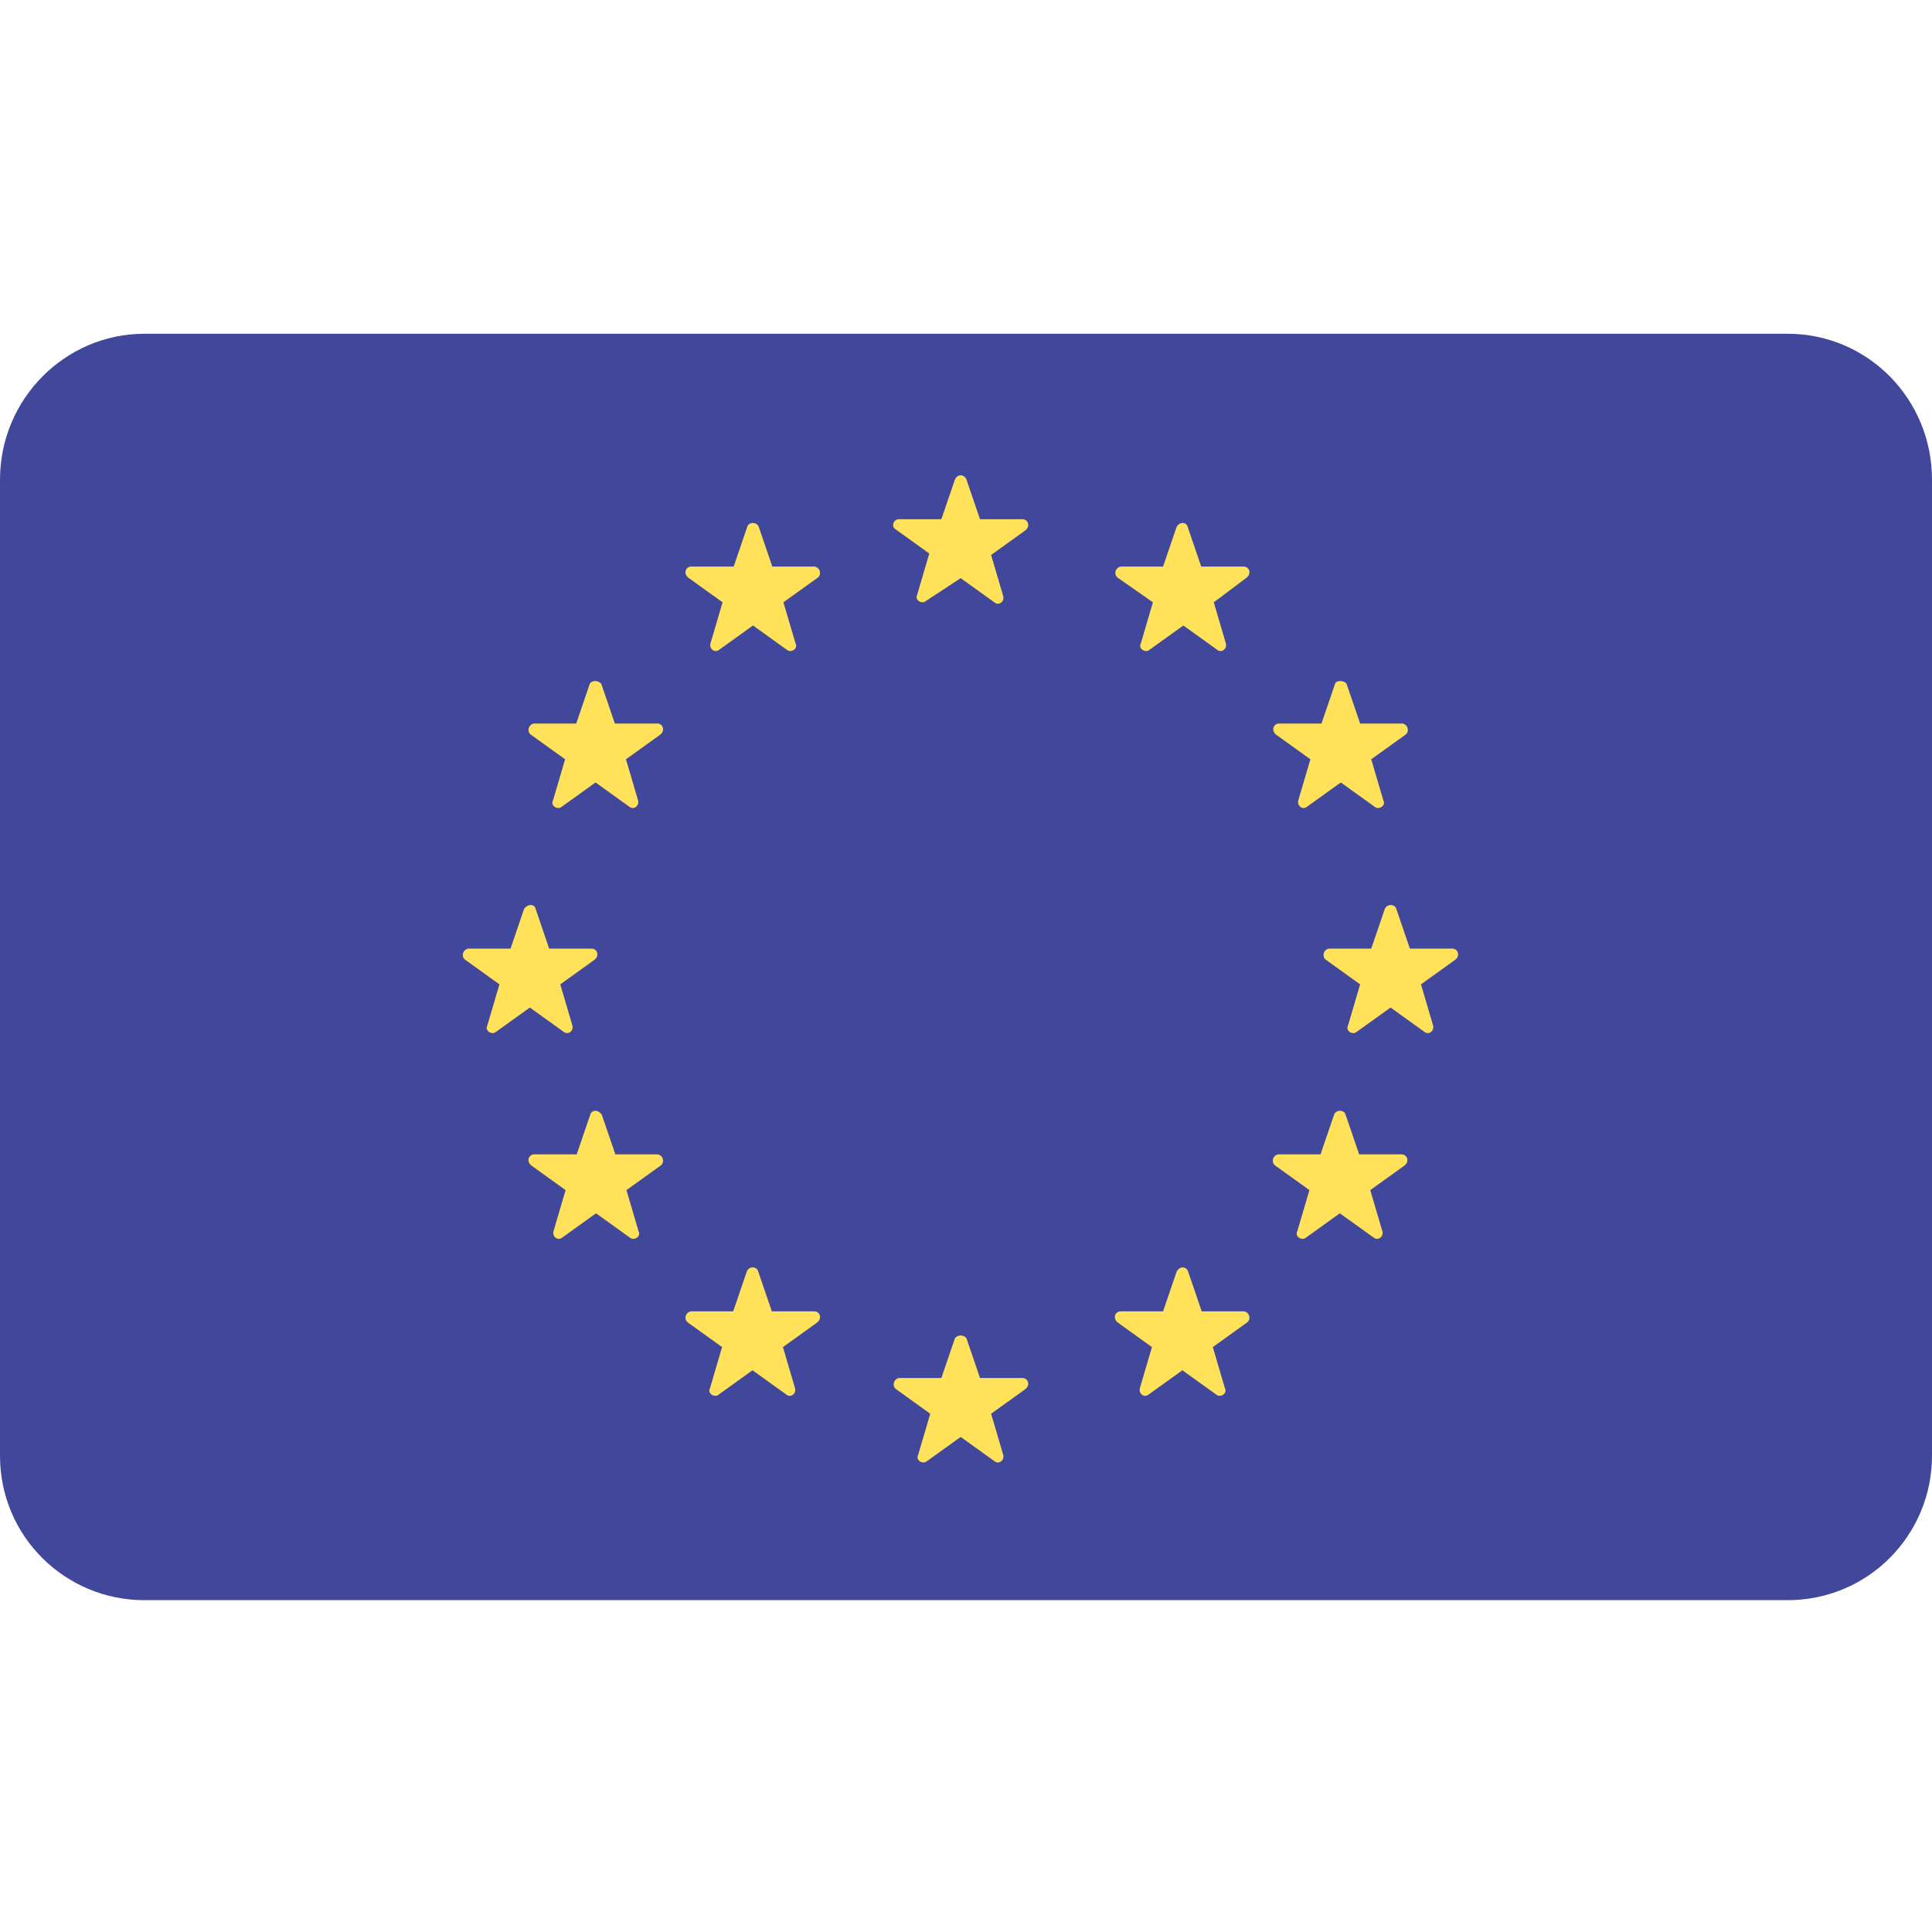 <?xml version="1.0" encoding="UTF-8"?> <!-- Generator: Adobe Illustrator 17.1.0, SVG Export Plug-In . SVG Version: 6.00 Build 0) --> <svg xmlns="http://www.w3.org/2000/svg" xmlns:xlink="http://www.w3.org/1999/xlink" id="Layer_1" x="0px" y="0px" viewBox="0 0 400 400" xml:space="preserve"> <g id="Layer_2"> <path fill="#41479B" d="M370.1,69.1H29.9C13.5,69.1,0,82.6,0,99.3v202.1c0,16.7,13.5,29.9,29.9,29.9h340.2 c16.7,0,29.9-13.5,29.9-29.9V99.3C400,82.6,386.7,69.1,370.1,69.1z"></path> <g> <path fill="#FFE15A" d="M200.1,99.3l2.8,8.2h8.8c1.1,0,1.7,1.4,0.6,2.3l-7.1,5.1l2.5,8.5c0.3,1.1-0.8,2-1.7,1.4l-7.1-5.1l-7.3,4.8 c-0.8,0.6-2.3-0.3-1.7-1.4l2.5-8.5l-7.1-5.1c-0.8-0.6-0.3-2,0.8-2h8.8l2.8-8.2C198.2,98.1,199.6,98.1,200.1,99.3z"></path> <path fill="#FFE15A" d="M200.1,277.1l2.8,8.2h8.8c1.1,0,1.7,1.4,0.6,2.3l-7.1,5.1l2.5,8.5c0.3,1.1-0.8,2-1.7,1.4l-7.1-5.1 l-7.1,5.1c-0.8,0.6-2.3-0.3-1.7-1.4l2.5-8.5l-7.1-5.1c-0.8-0.6-0.6-2,0.6-2.3h8.8l2.8-8.2C198.2,276.3,199.6,276.3,200.1,277.1z"></path> <path fill="#FFE15A" d="M289.1,188.2l2.8,8.2h8.8c1.1,0,1.7,1.4,0.6,2.3l-7.1,5.1l2.5,8.5c0.3,1.1-0.8,2-1.7,1.4l-7.1-5.1 l-7.1,5.1c-0.8,0.6-2.3-0.3-1.7-1.4l2.5-8.5l-7.1-5.1c-0.8-0.6-0.6-2,0.6-2.3h8.8l2.8-8.2C287.1,187.1,288.8,187.1,289.1,188.2z"></path> <path fill="#FFE15A" d="M110.9,188.2l2.8,8.2h8.8c1.1,0,1.7,1.4,0.6,2.3l-7.1,5.1l2.5,8.5c0.3,1.1-0.8,2-1.7,1.4l-7.1-5.1 l-7.1,5.1c-0.8,0.6-2.3-0.3-1.7-1.4l2.5-8.5l-7.1-5.1c-0.8-0.6-0.6-2,0.6-2.3h8.8l2.8-8.2C109.2,187.1,110.7,187.1,110.9,188.2z"></path> <path fill="#FFE15A" d="M124.5,141.6l2.8,8.2h8.8c1.1,0,1.7,1.4,0.6,2.3l-7.1,5.1l2.5,8.5c0.3,1.1-0.8,2-1.7,1.4l-7.1-5.1 l-7.1,5.1c-0.8,0.6-2.3-0.3-1.7-1.4l2.5-8.5l-7.1-5.1c-0.8-0.6-0.6-2,0.6-2.3h8.8l2.8-8.2C122.5,140.8,123.9,140.8,124.5,141.6z"></path> <path fill="#FFE15A" d="M278.6,230.8l2.8,8.2h8.8c1.1,0,1.7,1.4,0.6,2.3l-7.1,5.1l2.5,8.5c0.3,1.1-0.8,2-1.7,1.4l-7.1-5.1 l-7.1,5.1c-0.8,0.6-2.3-0.3-1.7-1.4l2.5-8.5l-7.1-5.1c-0.8-0.6-0.6-2,0.6-2.3h8.8l2.8-8.2C276.6,229.7,278.3,229.7,278.6,230.8z"></path> <path fill="#FFE15A" d="M245.9,109.1l2.8,8.2h8.8c1.1,0,1.7,1.4,0.6,2.3l-6.8,5.1l2.5,8.5c0.3,1.1-0.8,2-1.7,1.4l-7.1-5.1 l-7.1,5.1c-0.8,0.6-2.3-0.3-1.7-1.4l2.5-8.5l-7.3-5.1c-0.8-0.6-0.6-2,0.6-2.3h8.8l2.8-8.2C244.2,108,245.6,108,245.9,109.1z"></path> <path fill="#FFE15A" d="M157,263.3l2.8,8.2h8.8c1.1,0,1.7,1.4,0.6,2.3l-7.1,5.1l2.5,8.5c0.3,1.1-0.8,2-1.7,1.4l-7.1-5.1l-7.1,5.1 c-0.8,0.6-2.3-0.3-1.7-1.4l2.5-8.5l-7.1-5.1c-0.8-0.6-0.6-2,0.6-2.3h8.8l2.8-8.2C155,262.1,156.7,262.1,157,263.3z"></path> <path fill="#FFE15A" d="M276.4,141.6l-2.8,8.2h-8.8c-1.1,0-1.7,1.4-0.6,2.3l7.1,5.1l-2.5,8.5c-0.3,1.1,0.8,2,1.7,1.4l7.1-5.1 l7.1,5.1c0.8,0.6,2.3-0.3,1.7-1.4l-2.5-8.5l7.1-5.1c0.8-0.6,0.6-2-0.6-2.3h-8.8l-2.8-8.2C278.3,140.8,276.6,140.8,276.4,141.6z"></path> <path fill="#FFE15A" d="M122.2,230.8l-2.8,8.2h-8.8c-1.1,0-1.7,1.4-0.6,2.3l7.1,5.1l-2.5,8.5c-0.3,1.1,0.8,2,1.7,1.4l7.1-5.1 l7.1,5.1c0.8,0.6,2.3-0.3,1.7-1.4l-2.5-8.5l7.1-5.1c0.8-0.6,0.6-2-0.6-2.3h-8.8l-2.8-8.2C123.9,229.7,122.5,229.7,122.2,230.8z"></path> <path fill="#FFE15A" d="M154.7,109.1l-2.8,8.2h-8.8c-1.1,0-1.7,1.4-0.6,2.3l7.1,5.1l-2.5,8.5c-0.3,1.1,0.8,2,1.7,1.4l7.1-5.1 l7.1,5.1c0.8,0.6,2.3-0.3,1.7-1.4l-2.5-8.5l7.1-5.1c0.8-0.6,0.6-2-0.6-2.3h-8.8l-2.8-8.2C156.7,108,155,108,154.7,109.1z"></path> <path fill="#FFE15A" d="M243.6,263.3l-2.8,8.2H232c-1.1,0-1.7,1.4-0.6,2.3l7.1,5.1l-2.5,8.5c-0.3,1.1,0.8,2,1.7,1.4l7.1-5.1 l7.1,5.1c0.8,0.6,2.3-0.3,1.7-1.4l-2.5-8.5l7.1-5.1c0.8-0.6,0.6-2-0.6-2.3h-8.8l-2.8-8.2C245.6,262.1,244.2,262.1,243.6,263.3z"></path> </g> </g> </svg> 